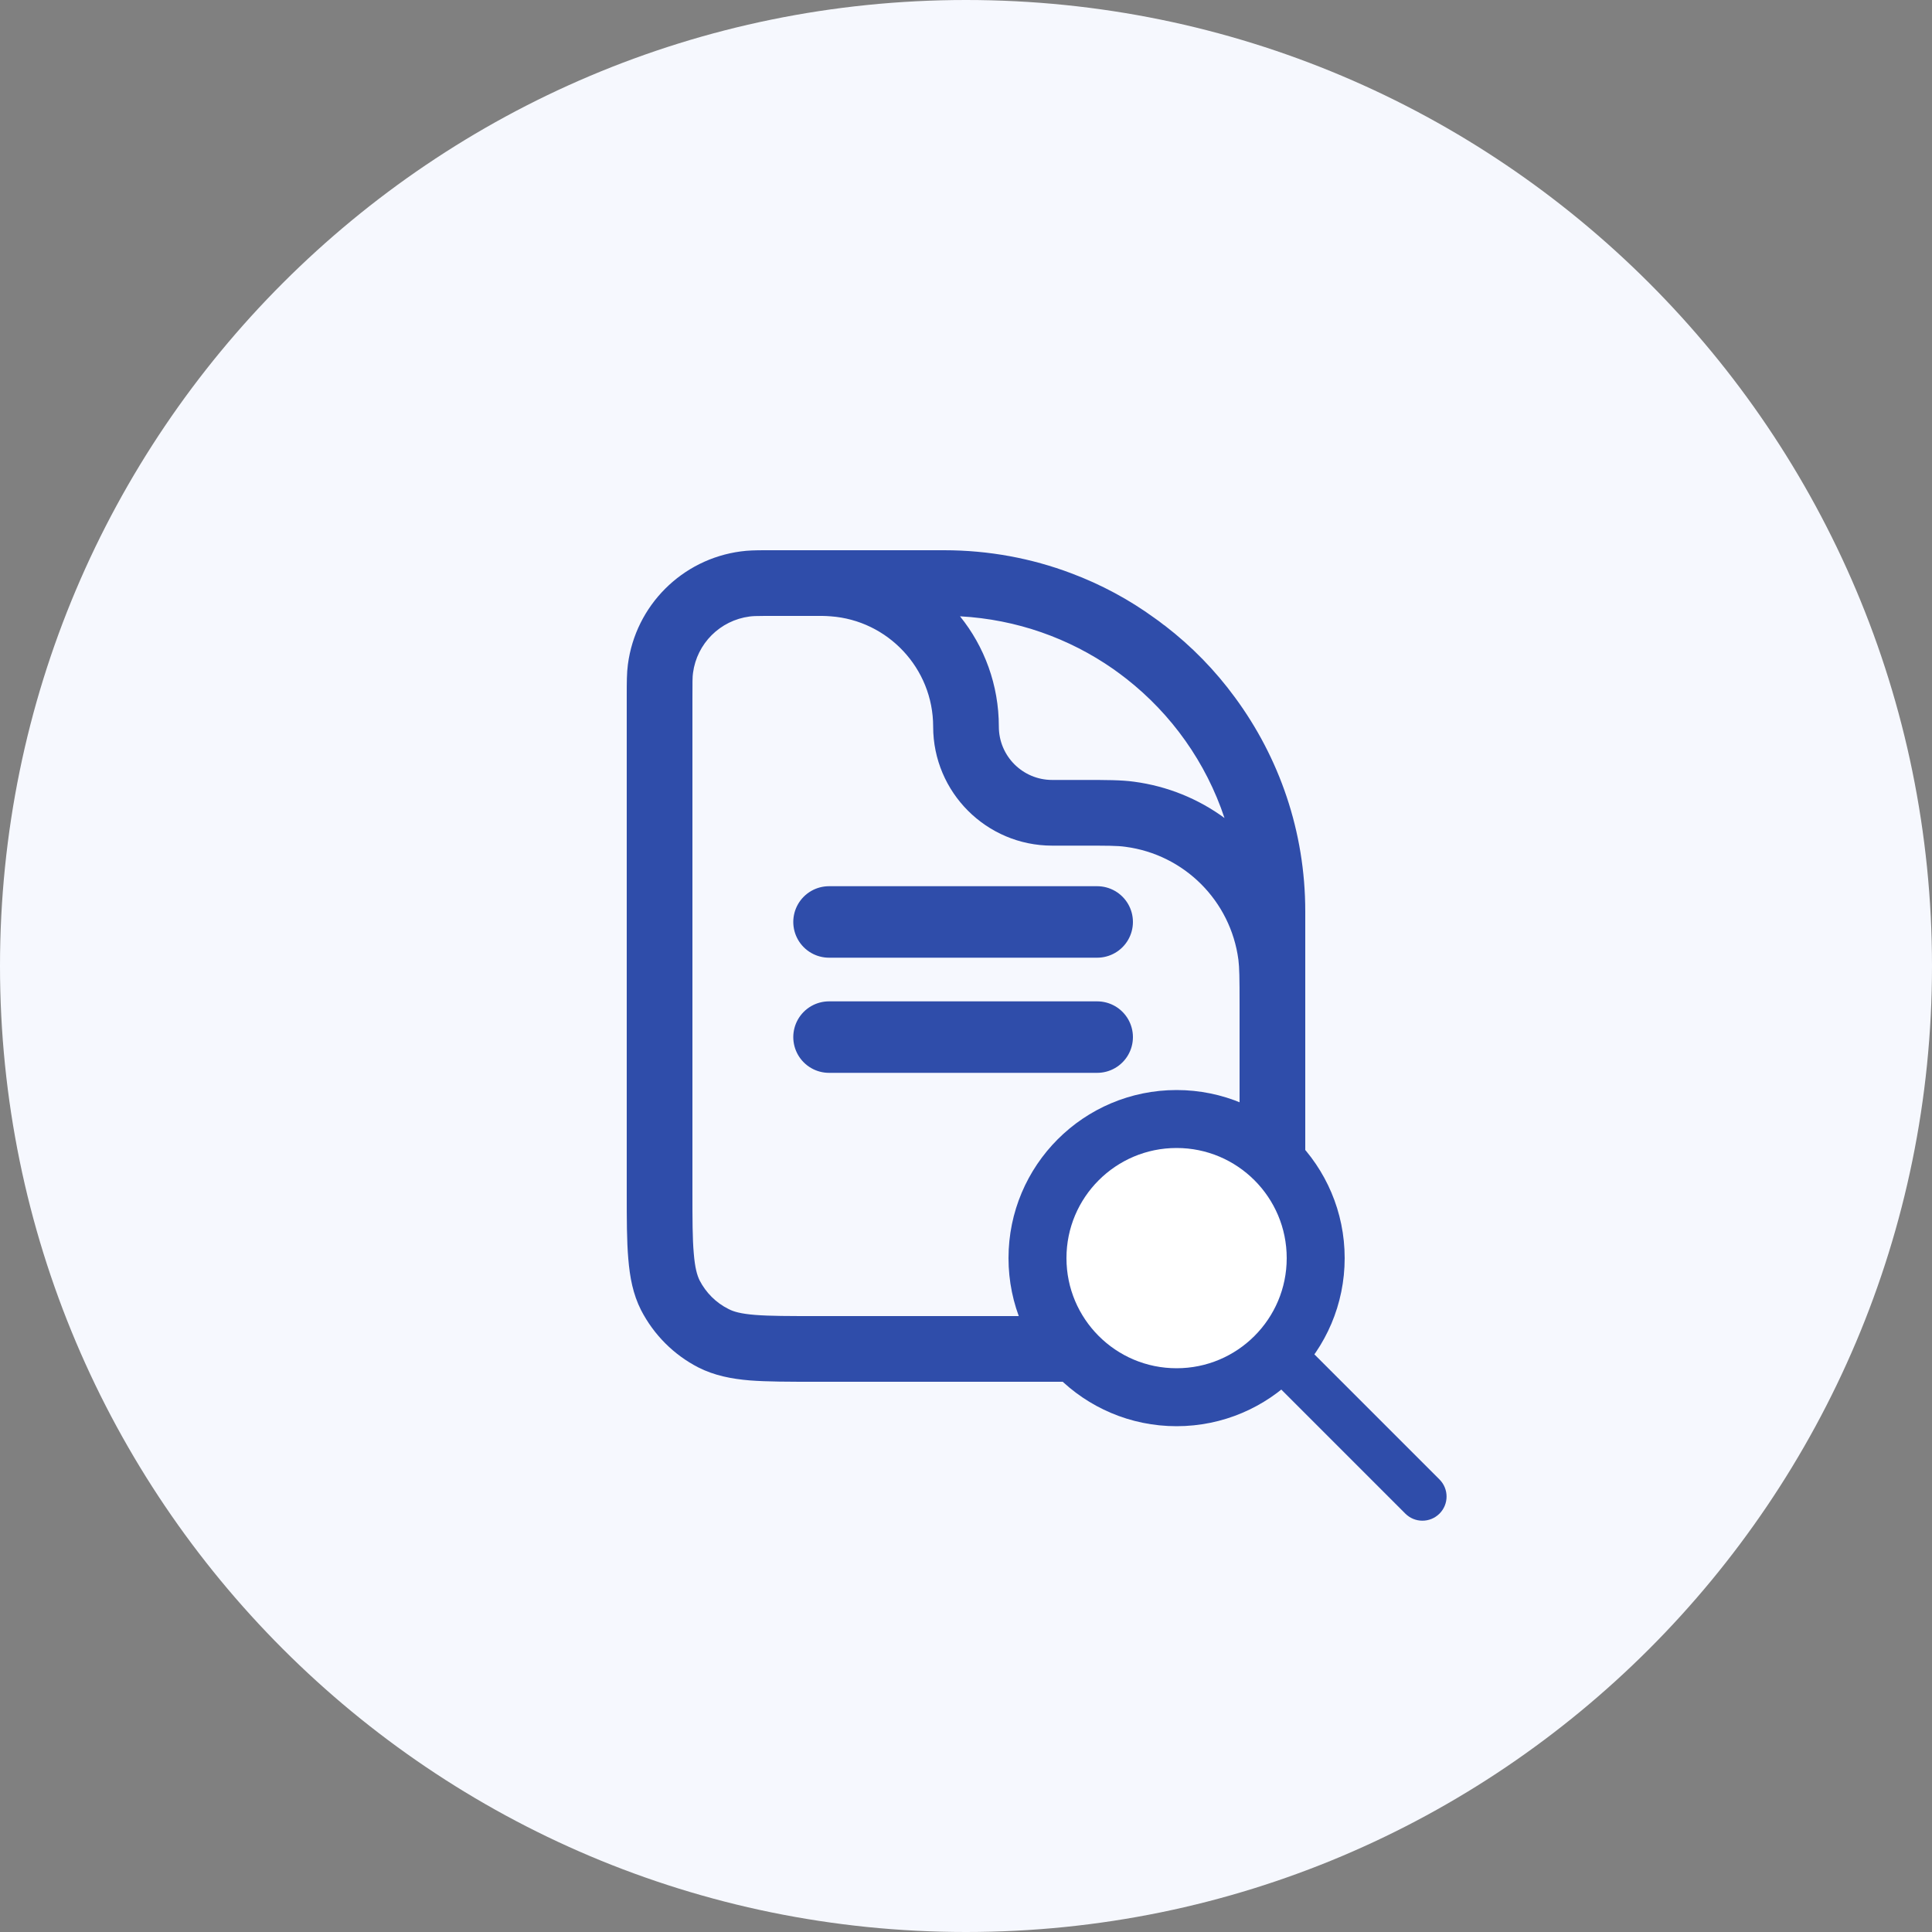 <svg width="100" height="100" viewBox="0 0 100 100" fill="none" xmlns="http://www.w3.org/2000/svg">
<rect x="0" y="0" width="100" height="100" fill="#808080" stroke="none"/>
<g clip-path="url(#clip0_9993_7221)">
<path d="M50 100C77.614 100 100 77.614 100 50C100 22.386 77.614 0 50 0C22.386 0 0 22.386 0 50C0 77.614 22.386 100 50 100Z" fill="#F6F8FE"/>
<path fill-rule="evenodd" clip-rule="evenodd" d="M63.93 36.11C62.9 34.7 61.68 33.45 60.29 32.38C60.27 32.37 60.25 32.35 60.23 32.34C60.08 32.22 59.92 32.1 59.76 31.99C58.44 31.03 56.99 30.25 55.44 29.67C53.4 28.9 51.18 28.48 48.87 28.48H39.59C39.1 28.48 38.71 28.49 38.35 28.54C35.3 28.94 32.9 31.34 32.5 34.39C32.44 34.83 32.44 35.33 32.44 36.01V61.74C32.44 63.1 32.44 64.23 32.52 65.15C32.6 66.11 32.76 66.98 33.18 67.81C33.84 69.09 34.88 70.13 36.15 70.78C36.98 71.2 37.86 71.37 38.81 71.45C39.73 71.52 40.86 71.52 42.23 71.52H57.77C59.14 71.52 60.27 71.52 61.19 71.45C62.14 71.37 63.02 71.2 63.85 70.78C65.12 70.13 66.16 69.09 66.82 67.81C67.24 66.98 67.4 66.11 67.48 65.15C67.51 64.75 67.53 64.31 67.54 63.83C67.56 63.2 67.56 62.51 67.56 61.74V47.17C67.56 43.03 66.21 39.21 63.93 36.11ZM57.61 34.62C57.85 34.79 58.08 34.96 58.31 35.14C60.64 36.97 62.42 39.46 63.38 42.34C62.03 41.35 60.43 40.69 58.69 40.46C58.03 40.37 57.27 40.37 56.09 40.37H54.46C52.94 40.37 51.7 39.14 51.7 37.61C51.7 35.45 50.95 33.46 49.69 31.9C52.63 32.06 55.34 33.04 57.61 34.62ZM64.09 64.88C64.03 65.62 63.92 66 63.79 66.27C63.46 66.91 62.94 67.43 62.3 67.75C62.04 67.89 61.66 68 60.91 68.06C60.15 68.12 59.16 68.12 57.7 68.12H42.3C40.84 68.12 39.85 68.12 39.09 68.06C38.34 68 37.96 67.89 37.7 67.75C37.06 67.43 36.54 66.91 36.21 66.27C36.08 66 35.97 65.62 35.91 64.88C35.84 64.11 35.84 63.12 35.84 61.67V36.13C35.84 35.28 35.84 35.03 35.87 34.83C36.07 33.31 37.27 32.11 38.8 31.91C38.95 31.89 39.13 31.88 39.59 31.88H42.57C42.71 31.88 42.85 31.89 42.99 31.9C45.95 32.11 48.3 34.59 48.3 37.61C48.3 41.01 51.06 43.77 54.46 43.77H55.95C57.32 43.77 57.84 43.77 58.25 43.83C61.3 44.23 63.7 46.63 64.1 49.68C64.15 50.09 64.16 50.61 64.16 51.98V61.67C64.16 62.55 64.16 63.26 64.14 63.86C64.13 64.24 64.12 64.58 64.09 64.88Z" fill="#2F4DAA"/>
<path d="M60.9 72.32C64.876 72.32 68.1 69.097 68.1 65.12C68.1 61.144 64.876 57.92 60.9 57.92C56.923 57.92 53.7 61.144 53.7 65.12C53.7 69.097 56.923 72.32 60.9 72.32Z" fill="white" stroke="#2F4DAA" stroke-width="3" stroke-miterlimit="10"/>
<path d="M67.762 69.831C67.274 69.343 66.482 69.343 65.994 69.831C65.506 70.32 65.506 71.111 65.994 71.599L72.74 78.345C73.228 78.833 74.019 78.833 74.508 78.345C74.996 77.857 74.996 77.065 74.508 76.577L67.762 69.831Z" fill="#2F4DAA"/>
<path d="M42.91 47.72H56.79" stroke="#2F4DAA" stroke-width="3.7" stroke-miterlimit="10" stroke-linecap="round"/>
<path d="M42.91 53.68H56.79" stroke="#2F4DAA" stroke-width="3.7" stroke-miterlimit="10" stroke-linecap="round"/>
</g>
<defs>
<clipPath id="clip0_9993_7221">
<rect width="100" height="100" fill="white"/>
</clipPath>
</defs>
</svg>
